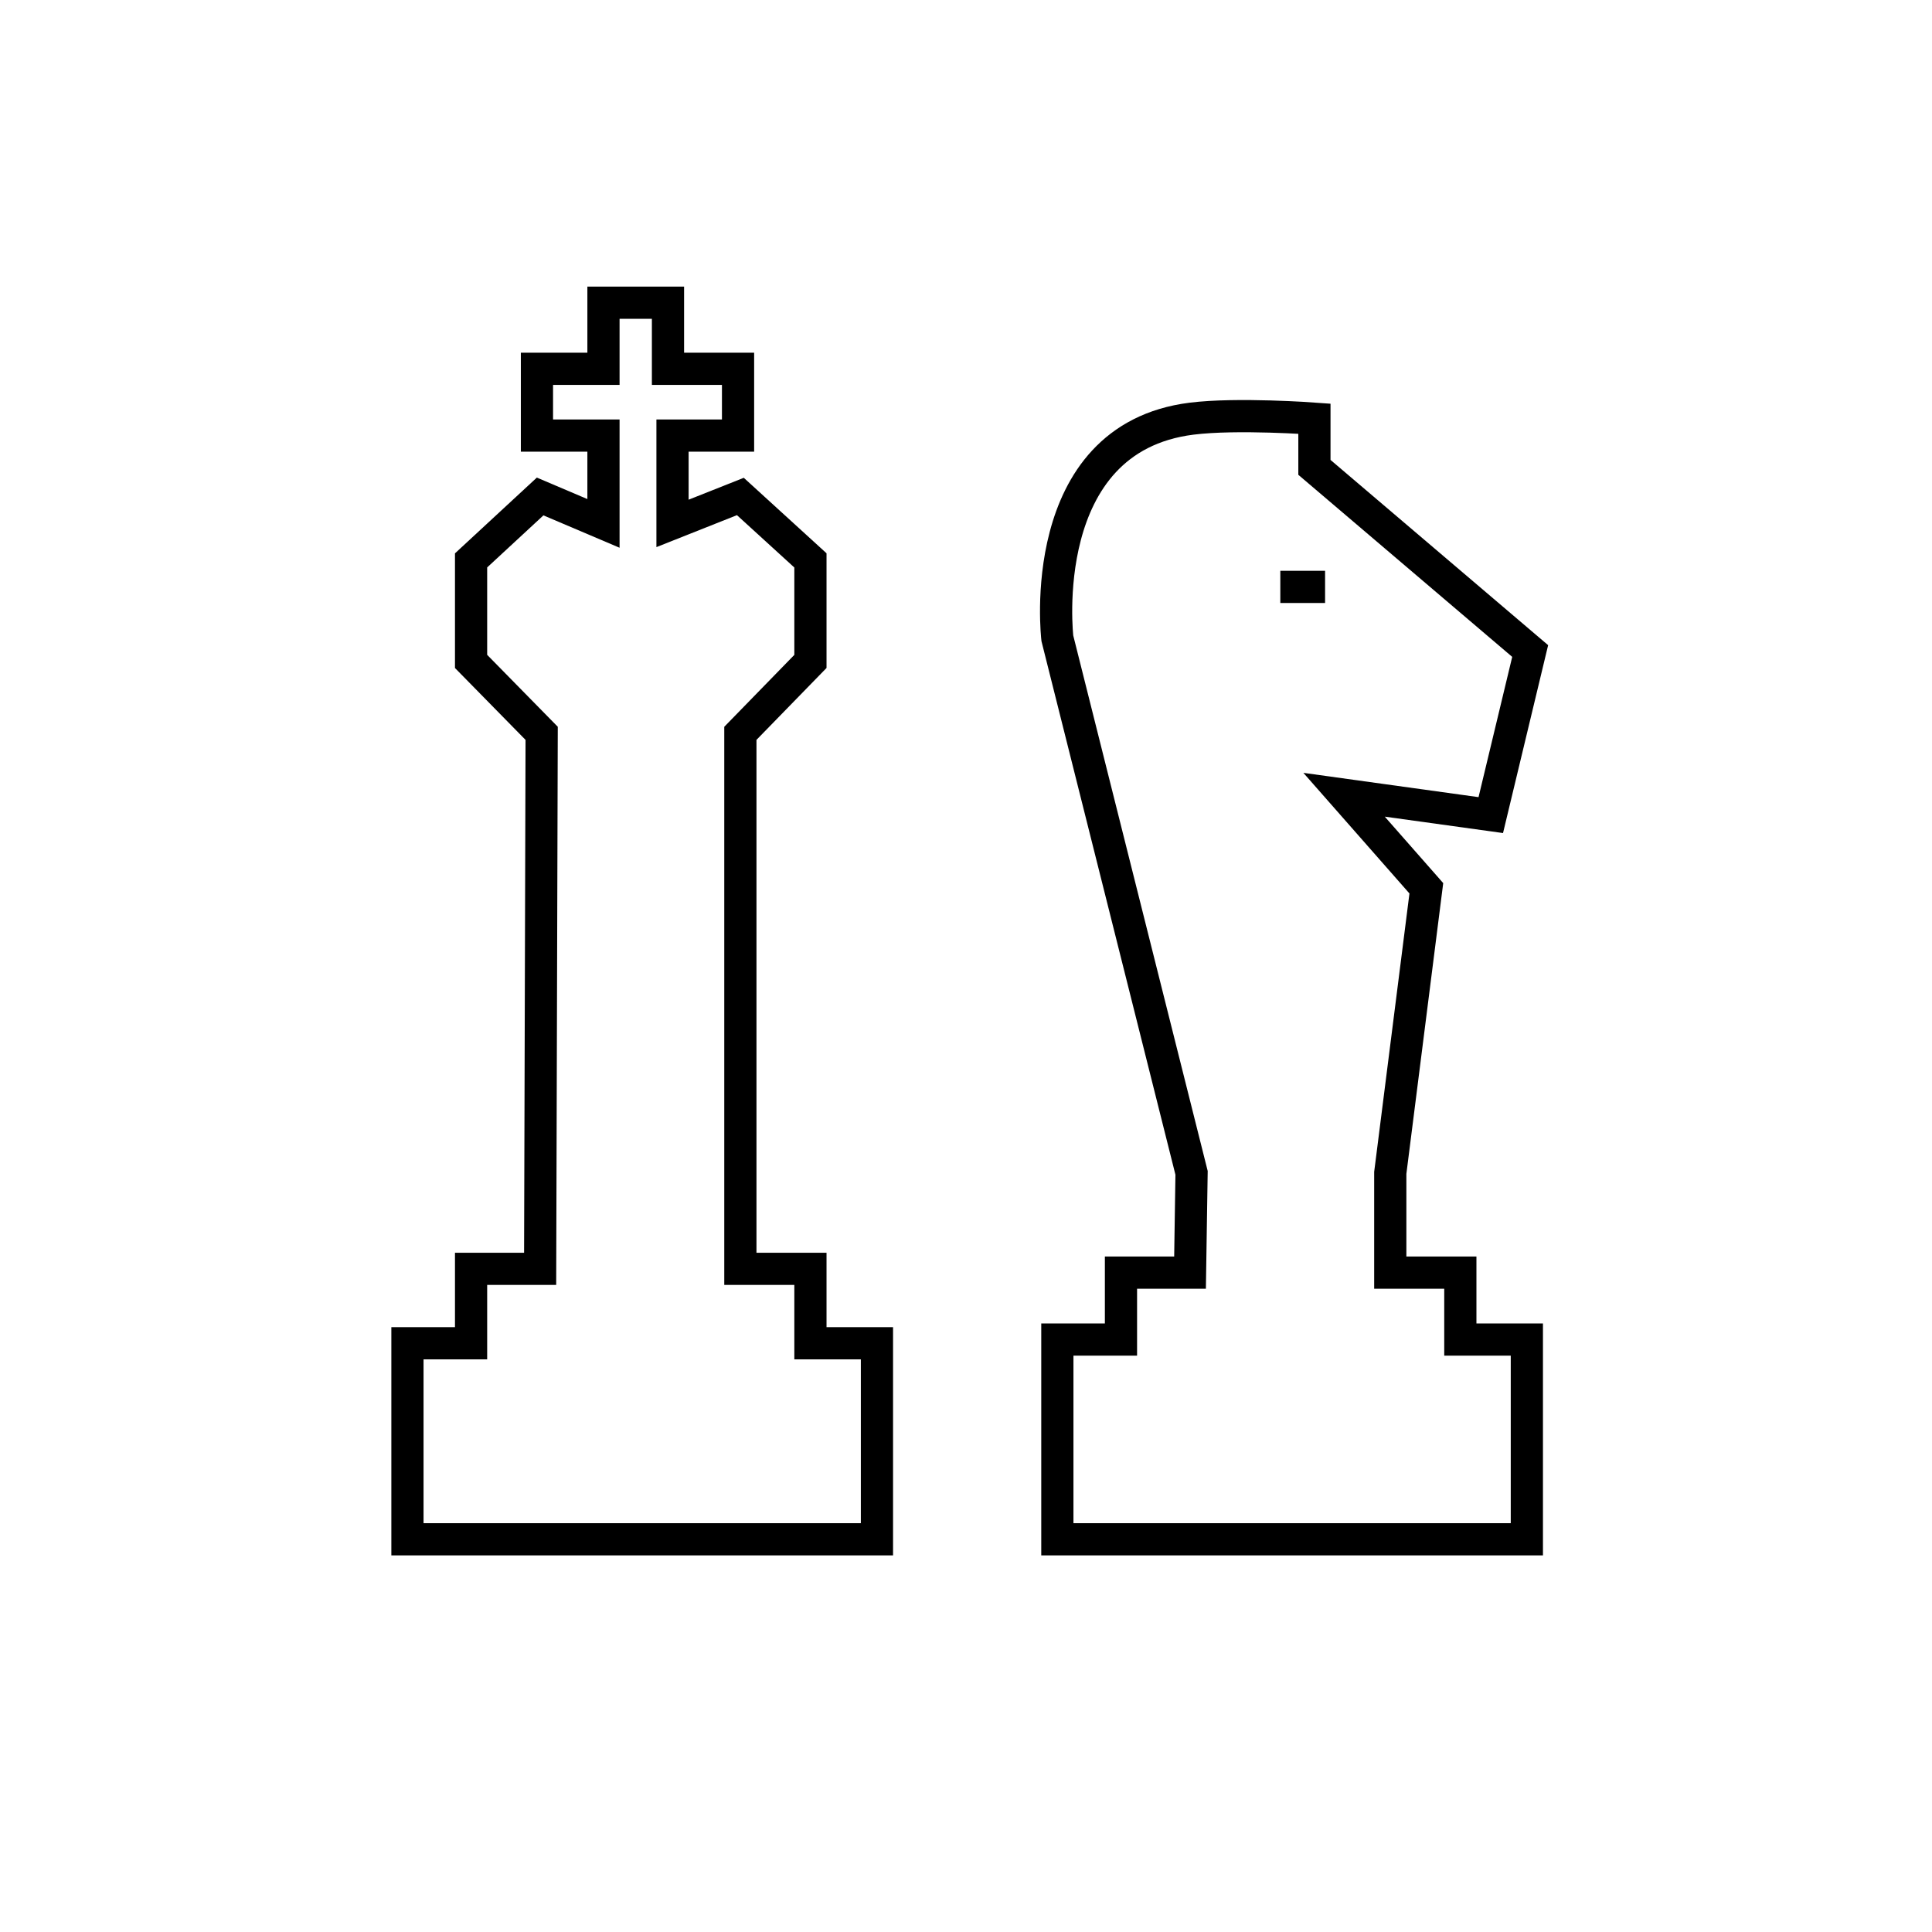 <?xml version="1.0" encoding="UTF-8" standalone="no"?>
<svg width="300px" height="300px" viewBox="0 0 300 300" version="1.1" xmlns="http://www.w3.org/2000/svg" xmlns:xlink="http://www.w3.org/1999/xlink" xmlns:sketch="http://www.bohemiancoding.com/sketch/ns">
    <!-- Generator: Sketch 3.5.1 (25234) - http://www.bohemiancoding.com/sketch -->
    <title>Strategy</title>
    <desc>Created with Sketch.</desc>
    <defs></defs>
    <g id="Page-1" stroke="none" stroke-width="1" fill="none" fill-rule="evenodd" sketch:type="MSPage">
        <g id="Strategy" sketch:type="MSArtboardGroup" stroke-width="5" stroke="#000000">
            <g id="xadrez" sketch:type="MSLayerGroup" transform="translate(63, 47)">
                <g id="SPA" sketch:type="MSShapeGroup">
                    <g>
                        <g id="Desktop-HD">
                            <g id="servicos">
                                <g id="Planejamento-estraté-+-xadrez">
                                    <g id="xadrez">
                                        <g id="Path-223-+-Path-224">
                                            <path d="M0.268,192.021 L0.268,161.581 L10.148,161.581 L10.148,150.024 L20.872,150.024 L21.109,66.871 L10.148,55.706 L10.148,40.018 L20.872,30.093 L30.707,34.274 L30.707,20.632 L20.377,20.632 L20.377,10.265 L30.707,10.265 L30.707,0 L40.724,0 L40.724,10.265 L51.603,10.265 L51.603,20.632 L41.428,20.632 L41.428,34.274 L51.964,30.093 L62.843,40.018 L62.843,55.706 L51.964,66.871 L51.964,150.024 L62.843,150.024 L62.843,161.581 L73.172,161.581 L73.172,192.021 L0.268,192.021 L0.268,192.021 Z" id="Path-223"></path>
                                            <path d="M152.881,135.122 L152.881,150.615 L163.76,150.615 L163.76,161.007 L174.089,161.007 L174.089,192.021 L101.185,192.021 L101.185,161.007 L111.064,161.007 L111.064,150.615 L121.788,150.615 L122.026,135.122 L101.185,52.114 C101.185,52.114 97.531,21.079 122.026,18.011 C129.087,17.126 141.102,18.011 141.102,18.011 L141.102,25.571 L174.605,54.09 L168.488,79.568 L145.707,76.408 L158.48,90.933 L152.881,135.122 L152.881,135.122 Z" id="Path-224"></path>
                                        </g>
                                        <path d="M135.807,44.133 L142.757,44.133" id="Path-228"></path>
                                    </g>
                                </g>
                            </g>
                        </g>
                    </g>
                </g>
            </g>
        </g>
    </g>
</svg>